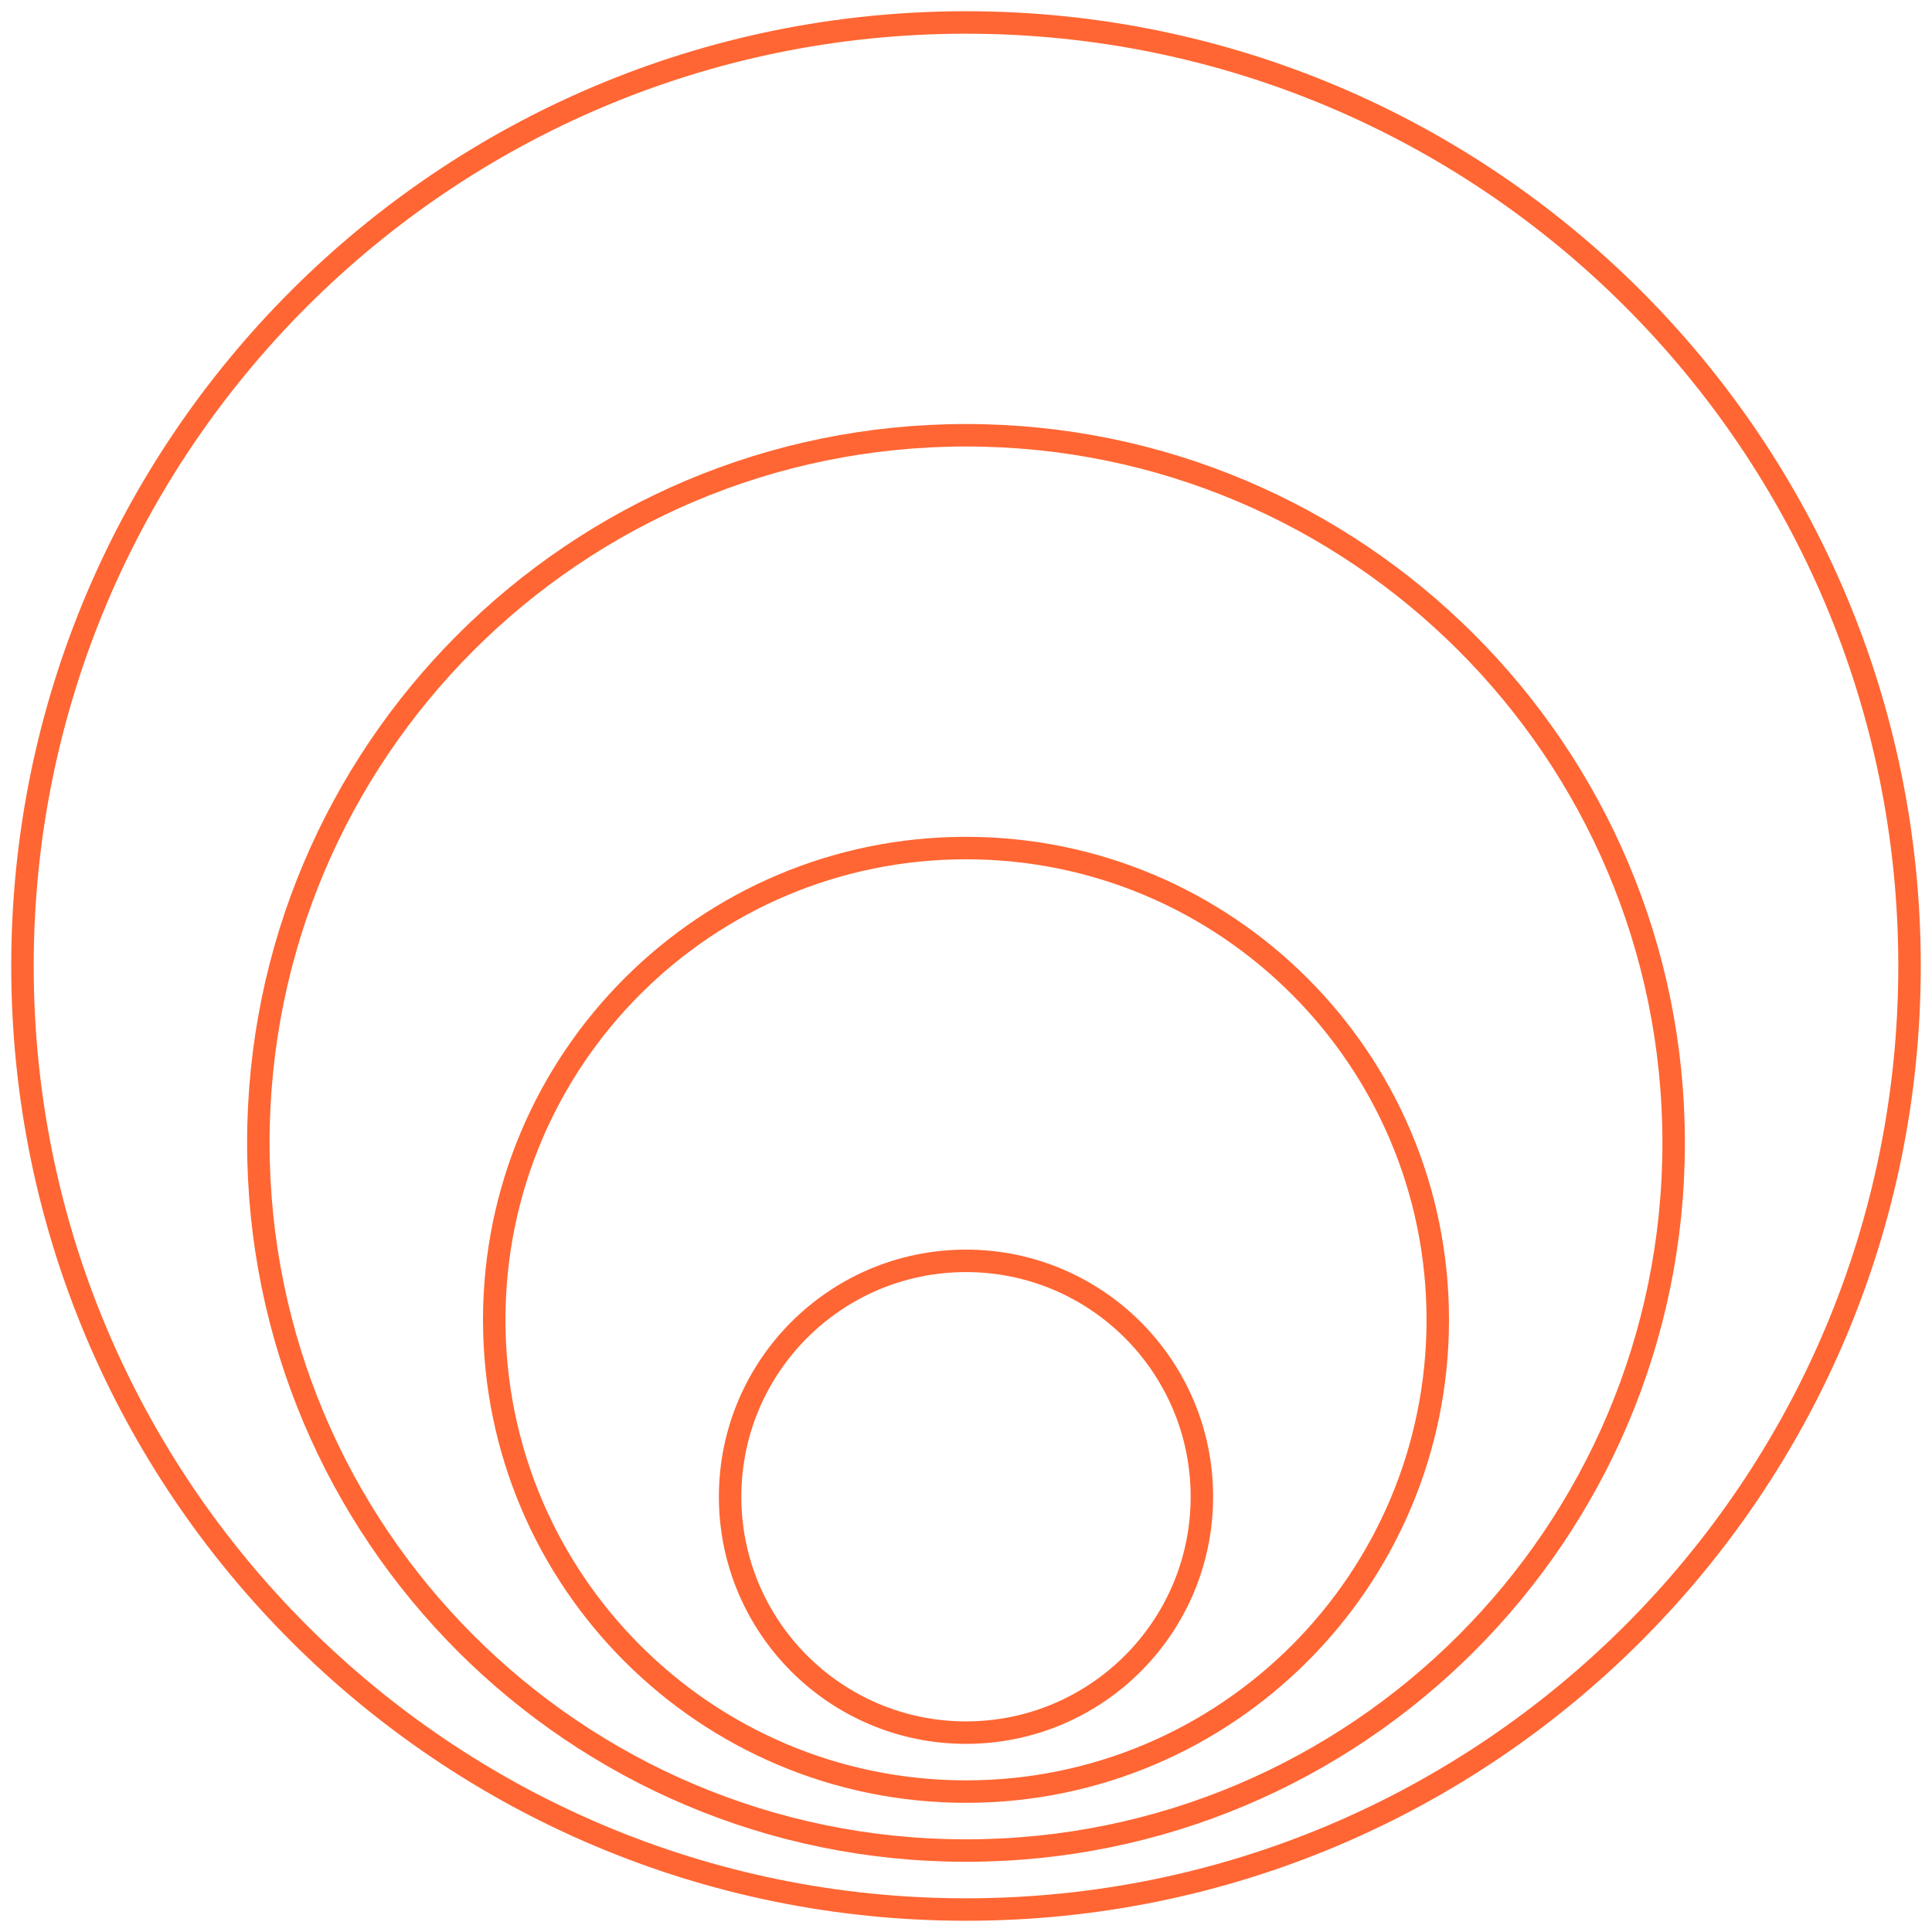 <svg width="86" height="86" viewBox="0 0 86 86" fill="none" xmlns="http://www.w3.org/2000/svg">
<path d="M43 77.125C48.799 77.125 53.5 72.424 53.5 66.625C53.5 60.826 48.799 56.125 43 56.125C37.201 56.125 32.5 60.826 32.5 66.625C32.5 72.424 37.201 77.125 43 77.125Z" stroke="#FF6633" stroke-miterlimit="10"/>
<path d="M43 79.75C54.598 79.75 64 70.348 64 58.75C64 47.152 54.598 37.75 43 37.75C31.402 37.75 22 47.152 22 58.75C22 70.348 31.402 79.75 43 79.75Z" stroke="#FF6633" stroke-miterlimit="10"/>
<path d="M43 82.375C60.397 82.375 74.5 68.272 74.5 50.875C74.5 33.478 60.397 19.375 43 19.375C25.603 19.375 11.5 33.478 11.5 50.875C11.5 68.272 25.603 82.375 43 82.375Z" stroke="#FF6633" stroke-miterlimit="10"/>
<path d="M43 85C66.196 85 85 66.196 85 43C85 19.804 66.196 1 43 1C19.804 1 1 19.804 1 43C1 66.196 19.804 85 43 85Z" stroke="#FF6633" stroke-miterlimit="10"/>
</svg>

